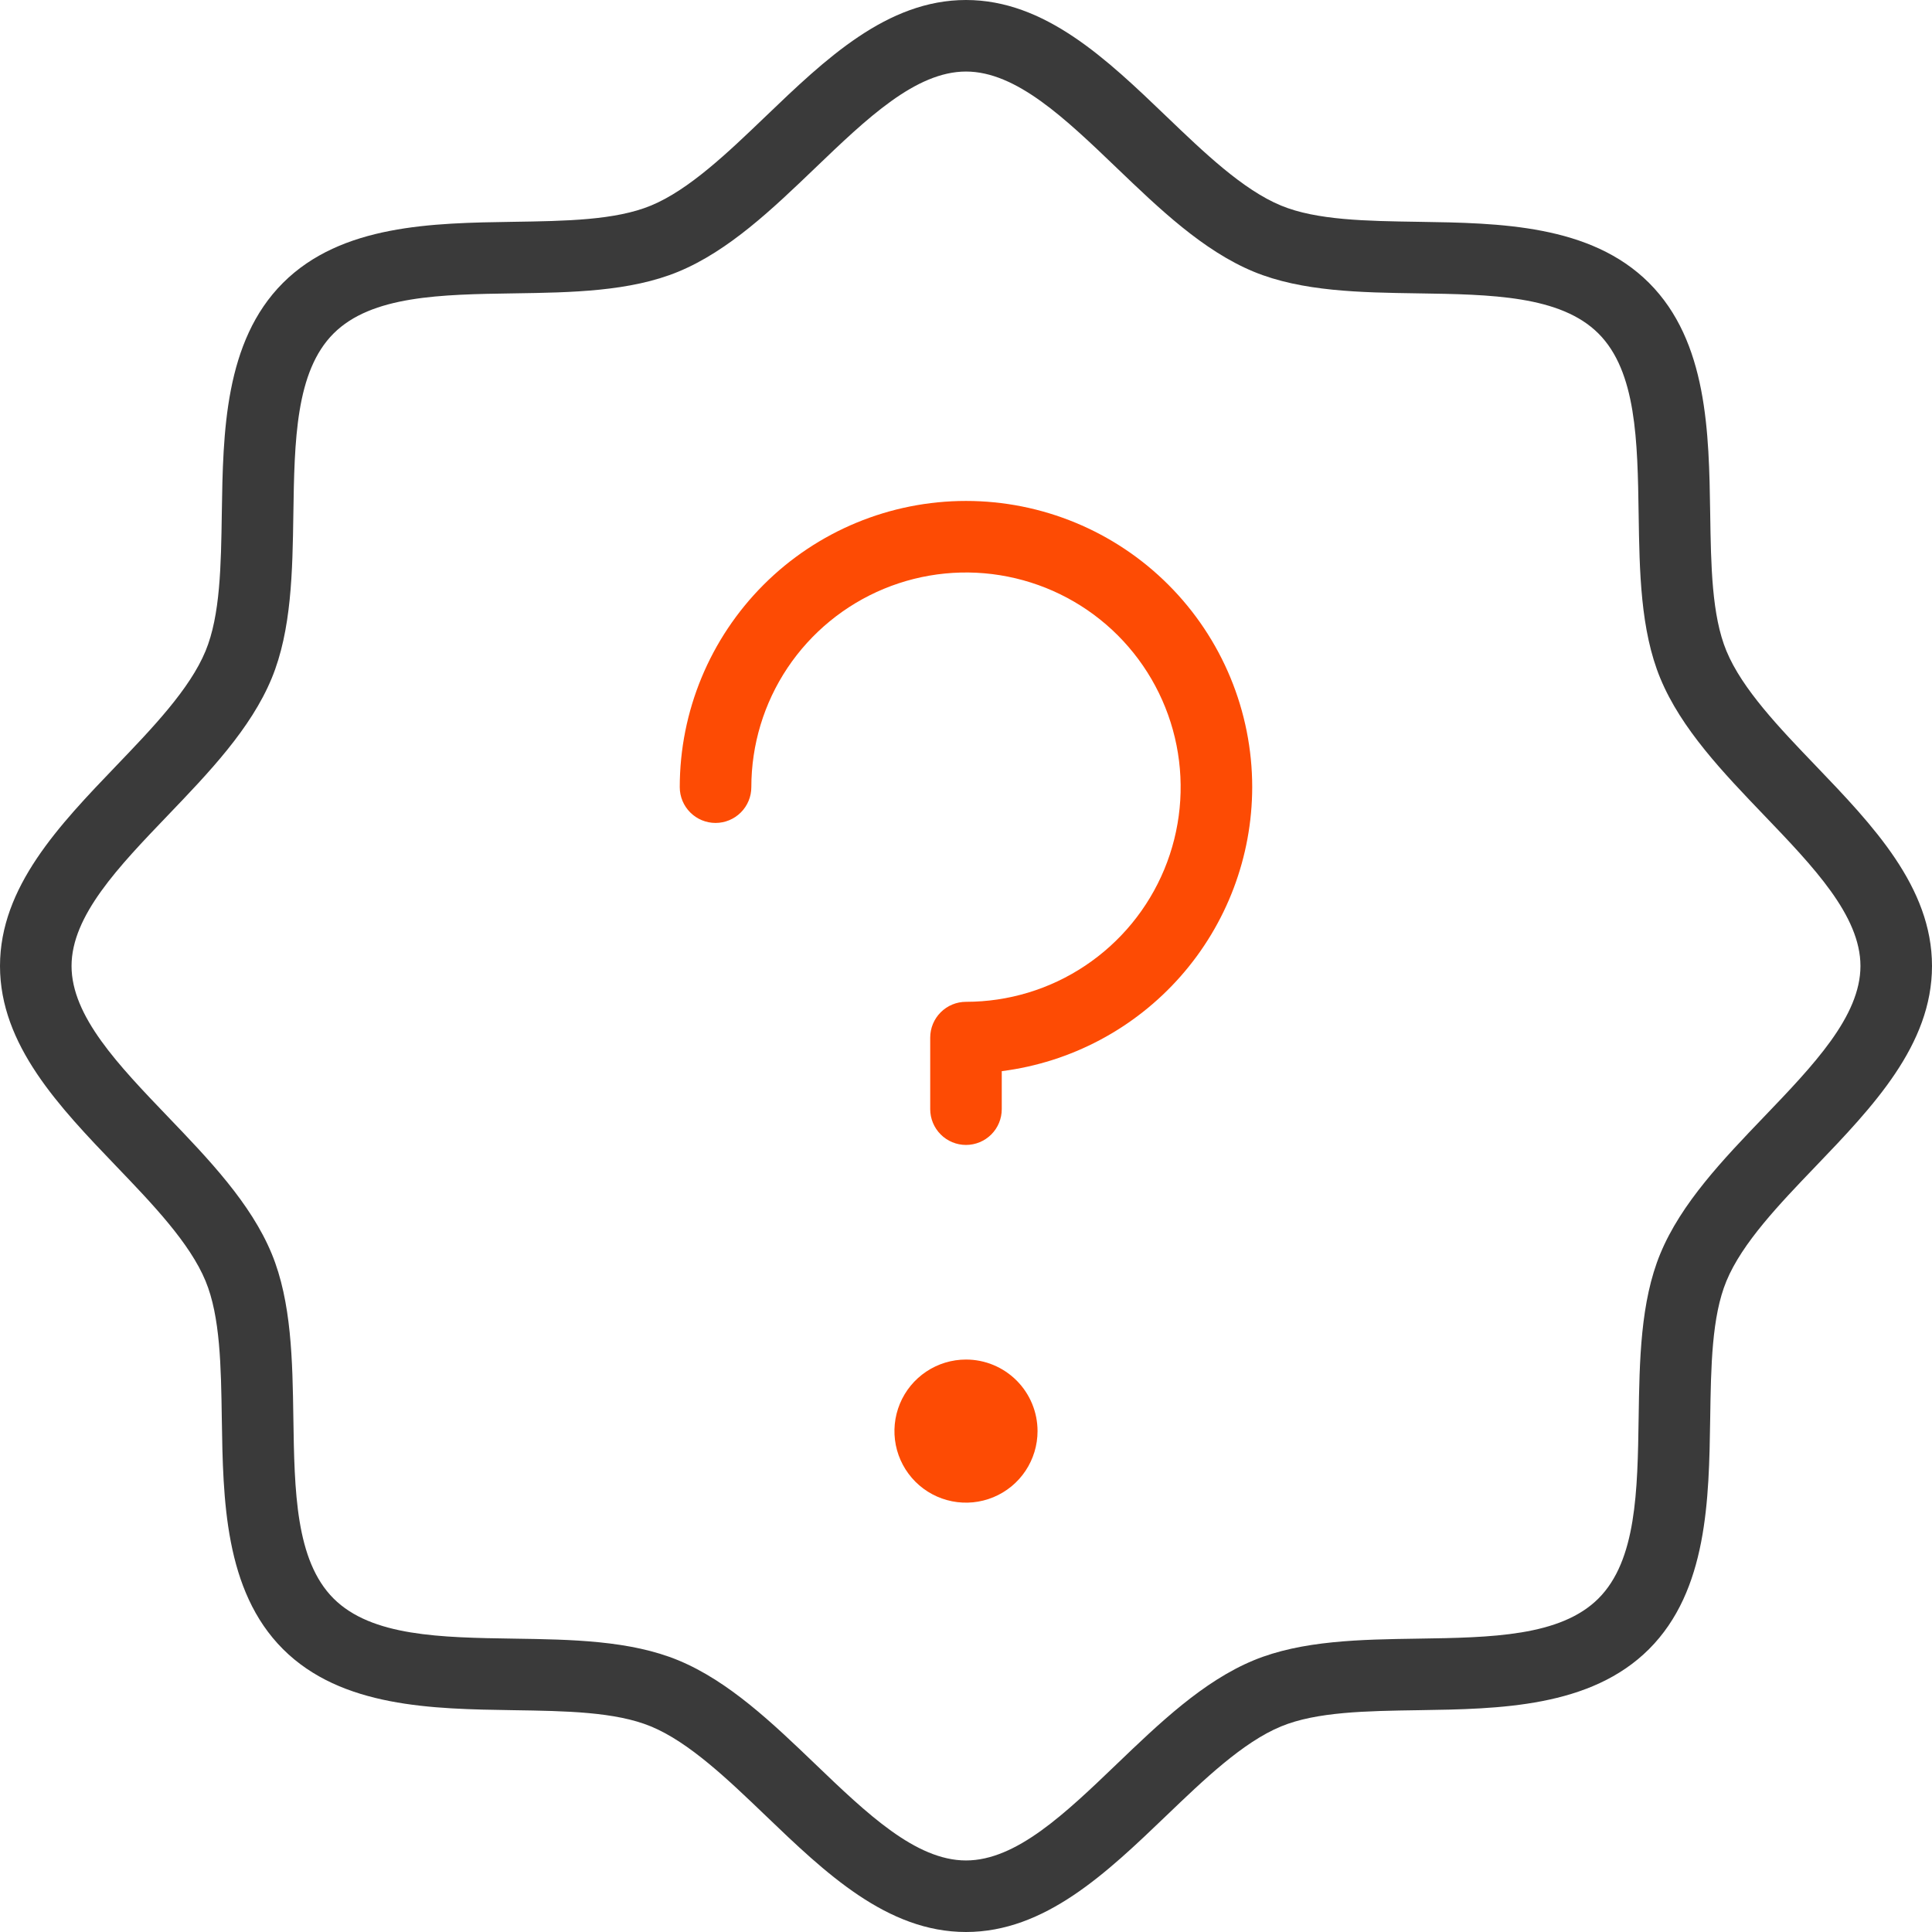 <svg width="63" height="63" viewBox="0 0 63 63" fill="none" xmlns="http://www.w3.org/2000/svg">
<path d="M59.201 24.962C58.026 23.737 56.811 22.47 56.297 21.228C55.817 20.067 55.793 18.448 55.767 16.734C55.727 14.109 55.682 11.135 53.774 9.226C51.865 7.318 48.891 7.273 46.266 7.233C44.552 7.207 42.932 7.183 41.772 6.703C40.53 6.189 39.263 4.974 38.038 3.799C36.091 1.931 34.077 0 31.5 0C28.923 0 26.91 1.931 24.962 3.799C23.737 4.974 22.47 6.189 21.228 6.703C20.067 7.183 18.448 7.207 16.734 7.233C14.109 7.273 11.135 7.318 9.226 9.226C7.318 11.135 7.273 14.109 7.233 16.734C7.207 18.448 7.183 20.067 6.703 21.228C6.189 22.47 4.974 23.737 3.799 24.962C1.931 26.909 0 28.923 0 31.5C0 34.077 1.931 36.09 3.799 38.038C4.974 39.263 6.189 40.53 6.703 41.772C7.183 42.932 7.207 44.552 7.233 46.266C7.273 48.891 7.318 51.865 9.226 53.774C11.135 55.682 14.109 55.727 16.734 55.767C18.448 55.793 20.067 55.817 21.228 56.297C22.47 56.811 23.737 58.026 24.962 59.201C26.909 61.069 28.923 63 31.5 63C34.077 63 36.09 61.069 38.038 59.201C39.263 58.026 40.53 56.811 41.772 56.297C42.932 55.817 44.552 55.793 46.266 55.767C48.891 55.727 51.865 55.682 53.774 53.774C55.682 51.865 55.727 48.891 55.767 46.266C55.793 44.552 55.817 42.932 56.297 41.772C56.811 40.53 58.026 39.263 59.201 38.038C61.069 36.091 63 34.077 63 31.5C63 28.923 61.069 26.91 59.201 24.962ZM57.517 36.423C56.193 37.804 54.823 39.232 54.141 40.88C53.491 42.452 53.462 44.373 53.434 46.231C53.398 48.624 53.363 50.884 52.124 52.124C50.884 53.363 48.624 53.398 46.231 53.434C44.373 53.462 42.452 53.491 40.88 54.141C39.232 54.823 37.804 56.193 36.423 57.517C34.734 59.137 33.139 60.667 31.5 60.667C29.861 60.667 28.266 59.137 26.577 57.517C25.196 56.193 23.768 54.823 22.12 54.141C20.548 53.491 18.627 53.462 16.769 53.434C14.376 53.398 12.116 53.363 10.876 52.124C9.637 50.884 9.602 48.624 9.566 46.231C9.538 44.373 9.509 42.452 8.859 40.88C8.177 39.232 6.807 37.804 5.483 36.423C3.863 34.734 2.333 33.139 2.333 31.5C2.333 29.861 3.863 28.266 5.483 26.577C6.807 25.196 8.177 23.768 8.859 22.12C9.509 20.548 9.538 18.627 9.566 16.769C9.602 14.376 9.637 12.116 10.876 10.876C12.116 9.637 14.376 9.602 16.769 9.566C18.627 9.538 20.548 9.509 22.12 8.859C23.768 8.177 25.196 6.807 26.577 5.483C28.266 3.863 29.861 2.333 31.5 2.333C33.139 2.333 34.734 3.863 36.423 5.483C37.804 6.807 39.232 8.177 40.88 8.859C42.452 9.509 44.373 9.538 46.231 9.566C48.624 9.602 50.884 9.637 52.124 10.876C53.363 12.116 53.398 14.376 53.434 16.769C53.462 18.627 53.491 20.548 54.141 22.12C54.823 23.768 56.193 25.196 57.517 26.577C59.137 28.266 60.667 29.861 60.667 31.5C60.667 33.139 59.137 34.734 57.517 36.423Z" fill="#3A3A3A"/>
<path d="M33.44 47.963C33.696 47.579 33.833 47.128 33.833 46.667C33.833 46.048 33.587 45.454 33.15 45.017C32.712 44.579 32.119 44.333 31.5 44.333C31.038 44.333 30.587 44.47 30.203 44.727C29.82 44.983 29.521 45.347 29.344 45.774C29.168 46.2 29.121 46.669 29.211 47.122C29.301 47.575 29.524 47.99 29.85 48.317C30.176 48.643 30.592 48.865 31.045 48.955C31.497 49.045 31.966 48.999 32.393 48.822C32.819 48.646 33.184 48.347 33.44 47.963Z" fill="#FD4B04"/>
<path d="M38.496 31.839C39.999 30.134 40.83 27.941 40.833 25.668C40.833 23.193 39.85 20.819 38.099 19.068C36.349 17.318 33.975 16.335 31.5 16.335C29.024 16.335 26.65 17.318 24.9 19.068C23.15 20.819 22.166 23.193 22.166 25.668C22.166 25.977 22.289 26.274 22.508 26.493C22.727 26.712 23.024 26.835 23.333 26.835C23.642 26.835 23.939 26.712 24.158 26.493C24.377 26.274 24.5 25.977 24.5 25.668C24.5 24.284 24.91 22.93 25.679 21.779C26.449 20.628 27.542 19.731 28.821 19.201C30.1 18.671 31.508 18.532 32.865 18.803C34.223 19.073 35.471 19.739 36.45 20.718C37.428 21.697 38.095 22.945 38.365 24.302C38.635 25.66 38.497 27.068 37.967 28.347C37.437 29.626 36.54 30.719 35.389 31.488C34.238 32.258 32.884 32.668 31.5 32.668C31.19 32.668 30.894 32.791 30.675 33.01C30.456 33.229 30.333 33.525 30.333 33.835V36.168C30.333 36.477 30.456 36.774 30.675 36.993C30.893 37.212 31.19 37.335 31.5 37.335C31.809 37.335 32.106 37.212 32.325 36.993C32.544 36.774 32.666 36.477 32.666 36.168V34.929C34.921 34.642 36.993 33.543 38.496 31.839Z" fill="#FD4B04"/>
</svg>
